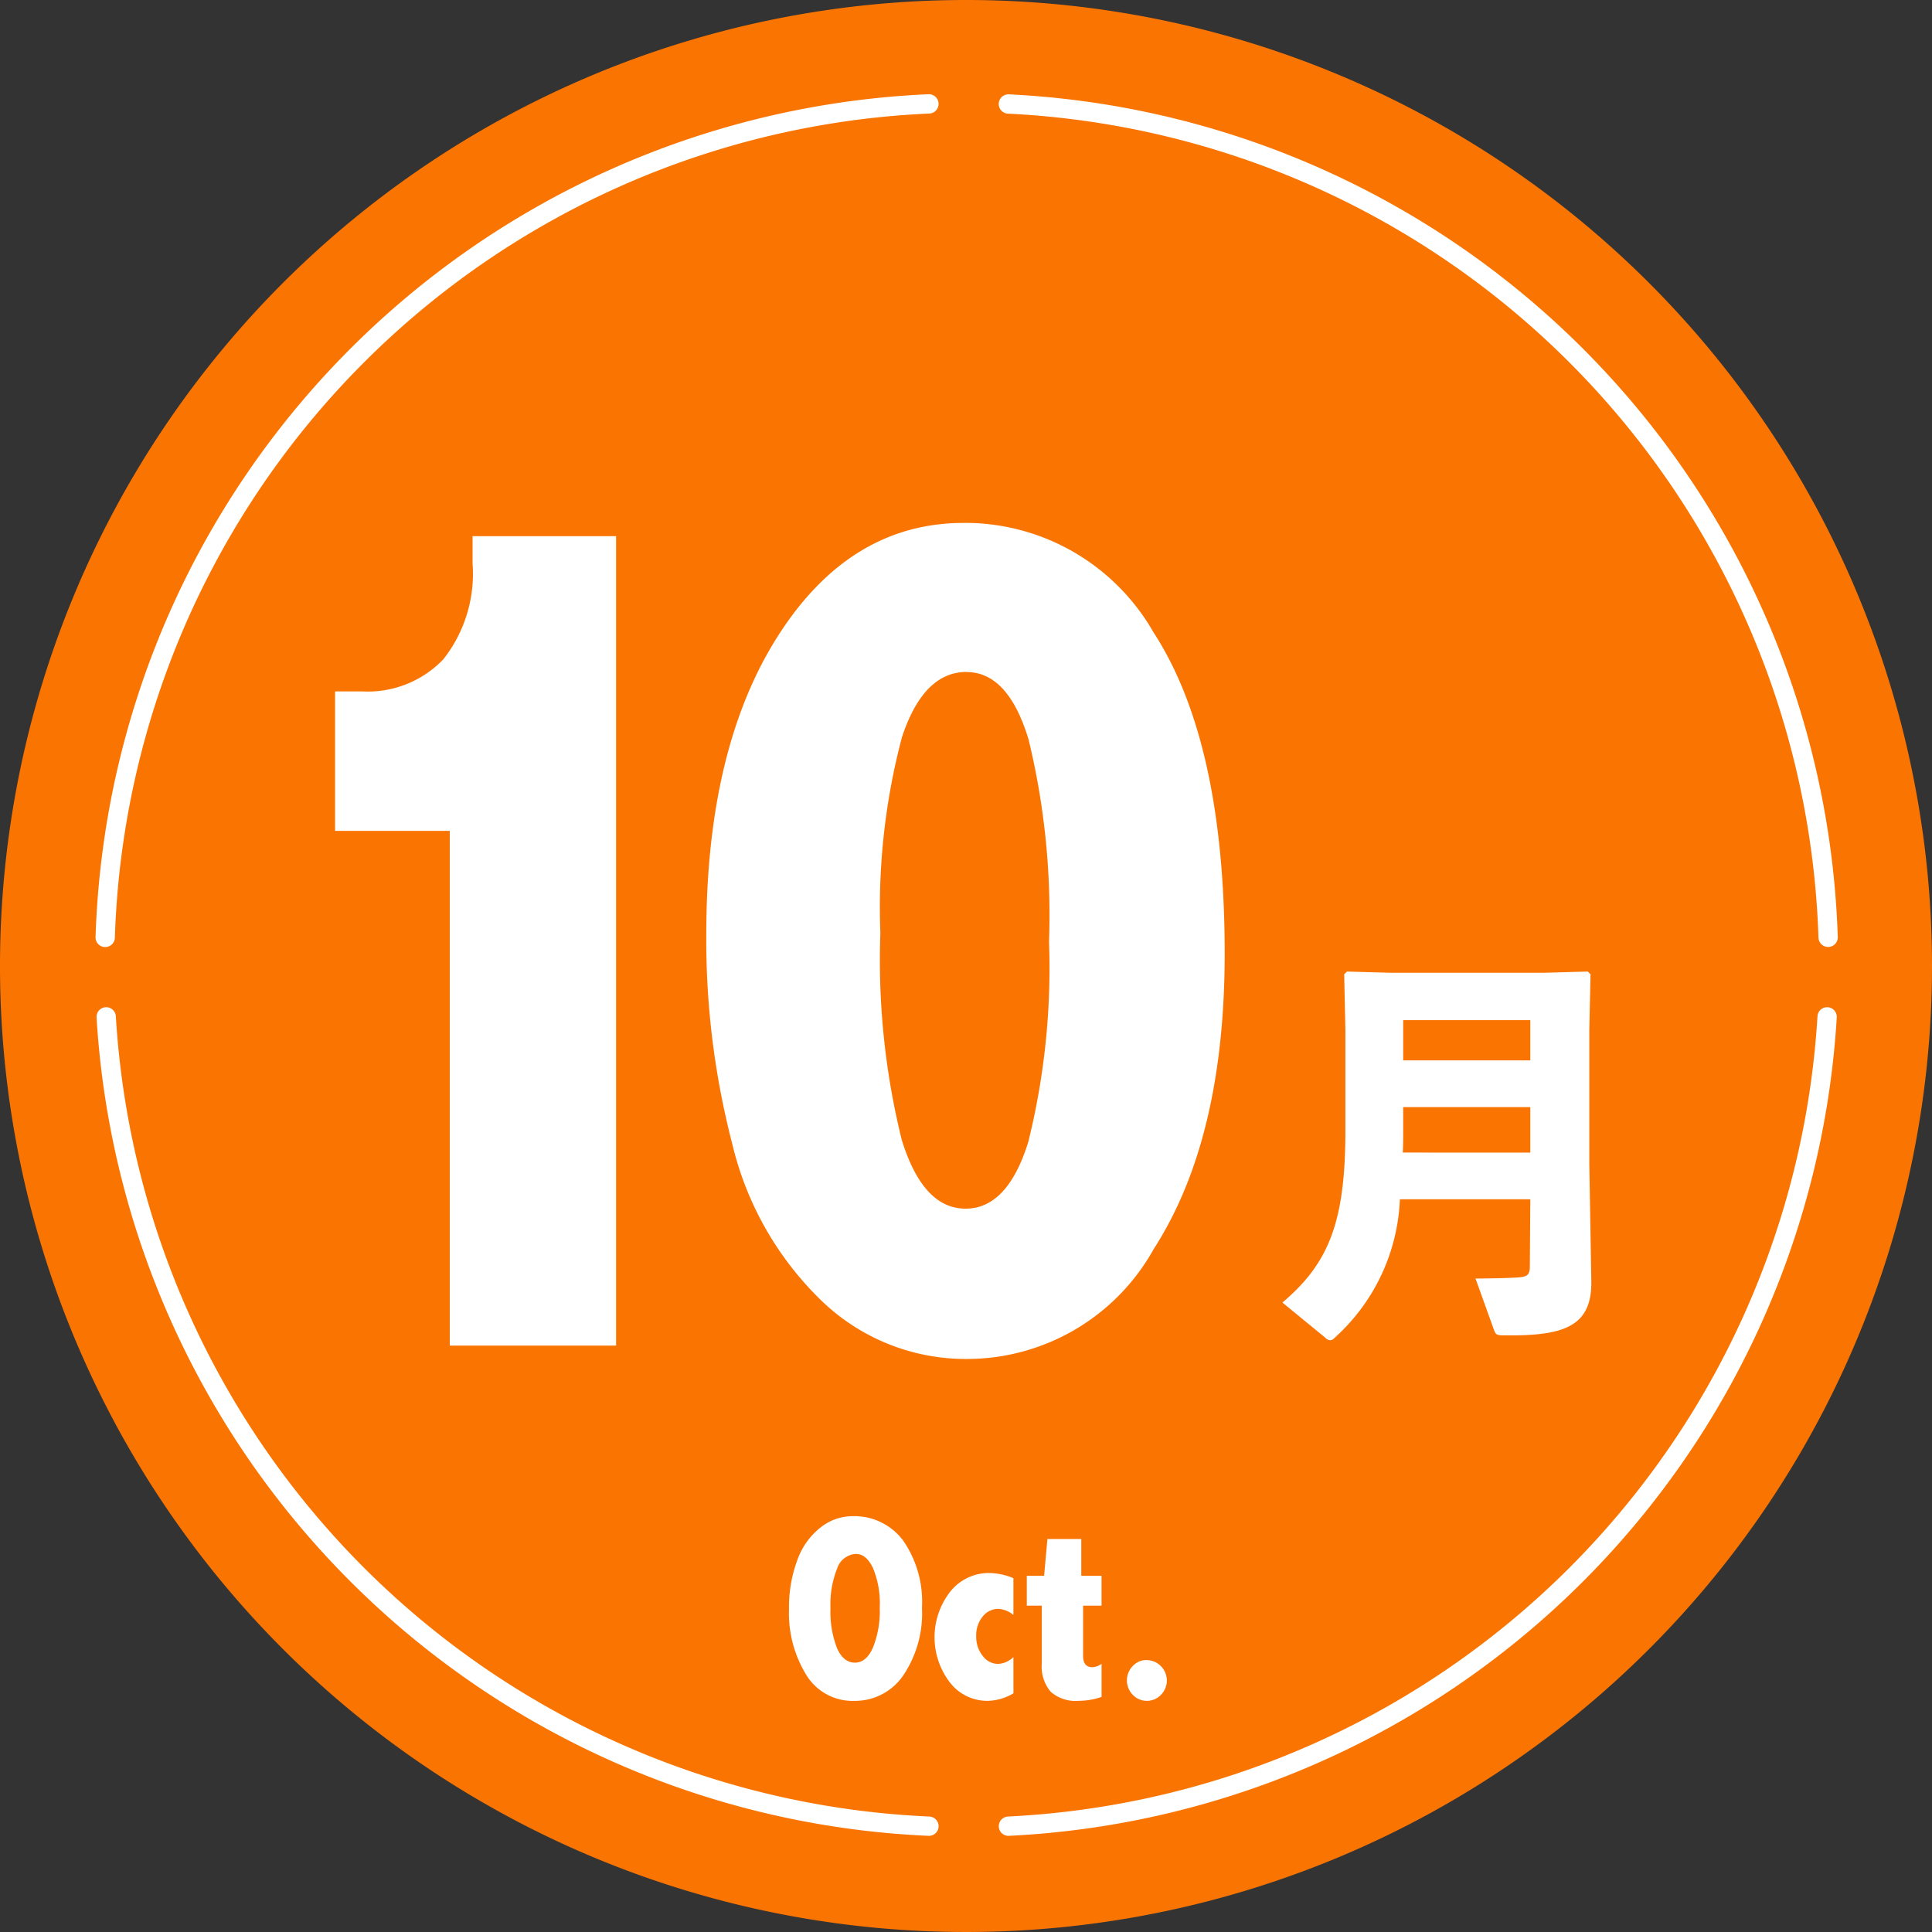 <svg xmlns="http://www.w3.org/2000/svg" xmlns:xlink="http://www.w3.org/1999/xlink" width="70" height="70" viewBox="0 0 70 70">
  <rect x="0" y="0" width="70" height="70" fill="#333333" stroke="none"/>
  <defs>
    <clipPath id="clip-path">
      <rect id="長方形_27243" data-name="長方形 27243" width="70" height="70" fill="none"/>
    </clipPath>
  </defs>
  <g id="グループ_28212" data-name="グループ 28212" transform="translate(0 0)">
    <g id="グループ_28211" data-name="グループ 28211" transform="translate(0 0)" clip-path="url(#clip-path)">
      <path id="パス_74131" data-name="パス 74131" d="M70,35A35,35,0,1,1,35,0,35,35,0,0,1,70,35" transform="translate(0 0)" fill="#fa7402"/>
      <path id="パス_74132" data-name="パス 74132" d="M14.926,15.912h5.2V45.239H14.1V26.589H9.944V21.535h.969a3.785,3.785,0,0,0,2.956-1.165,5.01,5.01,0,0,0,1.057-3.47Z" transform="translate(2.196 3.515)" fill="#fff"/>
      <path id="パス_74133" data-name="パス 74133" d="M30.292,15.517a7.864,7.864,0,0,1,6.871,3.965q2.578,3.965,2.58,11.631,0,6.723-2.57,10.71a7.744,7.744,0,0,1-6.743,3.987,7.525,7.525,0,0,1-5.317-2.132A11.651,11.651,0,0,1,21.9,38.012a29.423,29.423,0,0,1-.94-7.579q0-6.765,2.61-10.84t6.722-4.075m.1,5.4q-1.562,0-2.343,2.365a24.083,24.083,0,0,0-.781,7.092,27.137,27.137,0,0,0,.772,7.489q.771,2.5,2.314,2.5,1.522,0,2.273-2.419a26.185,26.185,0,0,0,.751-7.258,26.966,26.966,0,0,0-.741-7.323q-.74-2.441-2.244-2.442" transform="translate(4.63 3.428)" fill="#fff"/>
      <path id="パス_74134" data-name="パス 74134" d="M25.7,44.995a2.21,2.21,0,0,1,1.855.888,3.9,3.9,0,0,1,.678,2.426,4.025,4.025,0,0,1-.682,2.46,2.113,2.113,0,0,1-1.77.918,1.965,1.965,0,0,1-1.747-.952,4.273,4.273,0,0,1-.619-2.375,4.887,4.887,0,0,1,.3-1.769,2.612,2.612,0,0,1,.846-1.189,1.87,1.87,0,0,1,1.138-.407m.162,1.366a.76.76,0,0,0-.7.525,3.5,3.5,0,0,0-.243,1.436,3.656,3.656,0,0,0,.236,1.453q.234.527.648.527t.654-.545a3.546,3.546,0,0,0,.247-1.449,3.342,3.342,0,0,0-.249-1.443c-.165-.336-.365-.5-.6-.5" transform="translate(5.172 9.939)" fill="#fff"/>
      <path id="パス_74135" data-name="パス 74135" d="M30.593,51.041a1.893,1.893,0,0,1-.939.273,1.711,1.711,0,0,1-1.364-.667,2.688,2.688,0,0,1,.013-3.29,1.789,1.789,0,0,1,1.425-.675,2.458,2.458,0,0,1,.864.186V48.2a.965.965,0,0,0-.541-.219.72.72,0,0,0-.574.28,1.064,1.064,0,0,0-.233.706,1.1,1.1,0,0,0,.236.718.7.7,0,0,0,.553.291.861.861,0,0,0,.559-.247Z" transform="translate(6.126 10.311)" fill="#fff"/>
      <path id="パス_74136" data-name="パス 74136" d="M31.22,45.673h1.227v1.333h.734v1.083h-.669V49.9q0,.418.335.418a.57.57,0,0,0,.335-.125v1.2a2.507,2.507,0,0,1-.831.143,1.366,1.366,0,0,1-1.011-.327,1.4,1.4,0,0,1-.324-1.015V48.089h-.543V47.006H31.1Z" transform="translate(6.73 10.088)" fill="#fff"/>
      <path id="パス_74137" data-name="パス 74137" d="M34.137,49.266a.74.74,0,0,1,.538,1.261.706.706,0,0,1-1.017,0,.746.746,0,0,1,0-1.048.664.664,0,0,1,.474-.214" transform="translate(7.387 10.882)" fill="#fff"/>
      <path id="パス_74138" data-name="パス 74138" d="M47.039,37.085H42.314a7.142,7.142,0,0,1-2.3,4.959c-.1.1-.162.148-.222.148a.28.28,0,0,1-.19-.1l-1.544-1.266c1.663-1.413,2.281-2.884,2.281-6.225V30.933l-.044-2,.1-.1,1.588.044h5.548l1.59-.044.1.1-.044,2v4.886l.072,4.21c.031,1.575-.868,1.986-2.9,1.986h-.236c-.294,0-.324-.028-.382-.176l-.678-1.884c.426,0,1.3-.015,1.6-.044.28-.031.369-.088.369-.413Zm0-1.692V33.744H42.433v.883c0,.265,0,.515-.015.765Zm-4.606-3.342h4.606V30.594H42.433Z" transform="translate(8.407 6.368)" fill="#fff"/>
      <path id="パス_74139" data-name="パス 74139" d="M59.626,33.278a31.232,31.232,0,0,0-29.7-30.192" transform="translate(6.61 0.682)" fill="none" stroke="#fff" stroke-linecap="round" stroke-miterlimit="10" stroke-width="0.7"/>
      <path id="パス_74140" data-name="パス 74140" d="M32.966,3.083a31.229,31.229,0,0,0-29.844,30.2" transform="translate(0.69 0.681)" fill="none" stroke="#fff" stroke-linecap="round" stroke-miterlimit="10" stroke-width="0.7"/>
      <path id="パス_74141" data-name="パス 74141" d="M3.152,30.177A31.233,31.233,0,0,0,32.961,59.5" transform="translate(0.696 6.666)" fill="none" stroke="#fff" stroke-linecap="round" stroke-miterlimit="10" stroke-width="0.7"/>
      <path id="パス_74142" data-name="パス 74142" d="M29.928,59.5A31.237,31.237,0,0,0,59.59,30.177" transform="translate(6.61 6.666)" fill="none" stroke="#fff" stroke-linecap="round" stroke-miterlimit="10" stroke-width="0.7"/>
    </g>
  </g>
</svg>
